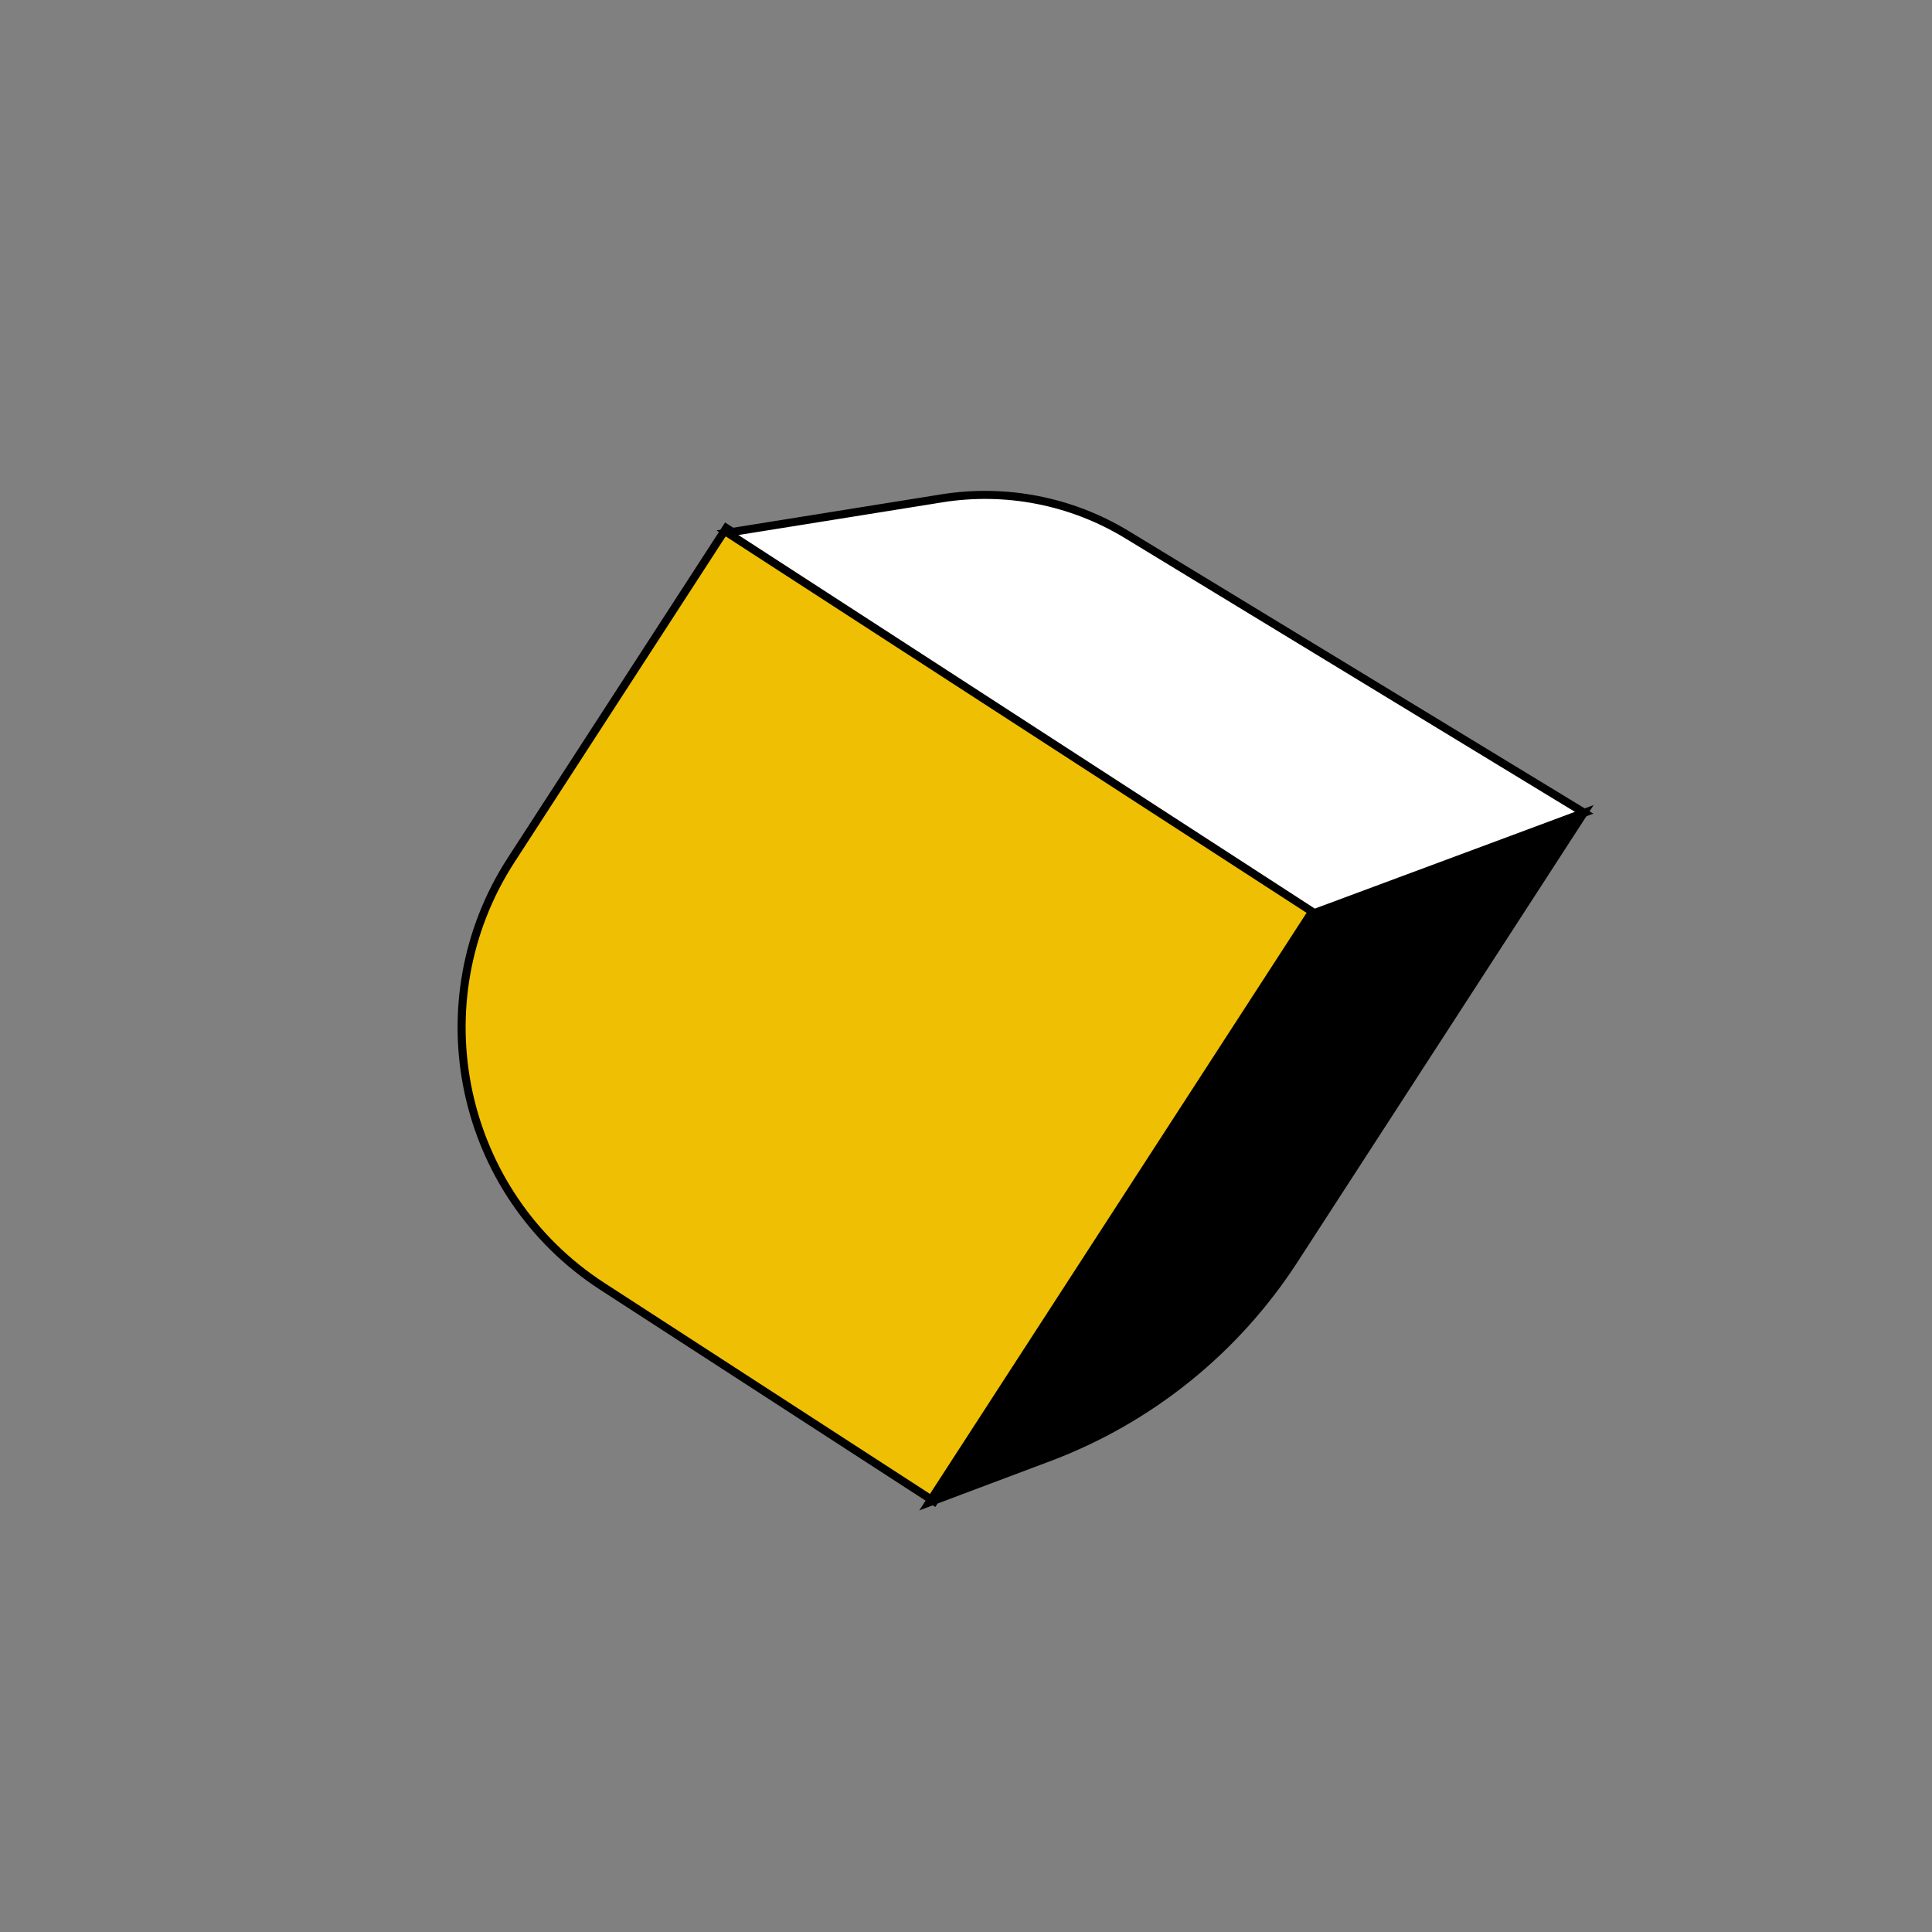 <svg xmlns="http://www.w3.org/2000/svg" width="240" height="240" viewBox="0 0 240 240" fill="none"><rect x="0" y="0" width="240" height="240" fill="#808080" stroke="none"/><path d="M90.222 65.593L163.59 113.142L116.041 186.51L74.822 159.797C57.067 148.29 52.001 124.567 63.509 106.811L90.222 65.593Z" fill="#EFBF04" stroke="black"></path><path d="M139.997 66.417L196.793 100.963L163.269 113.425L90.364 66.176L117.002 61.905C124.96 60.63 133.112 62.229 139.997 66.417Z" fill="white" stroke="black"></path><path d="M115.445 186.624L162.623 113.829L196.725 101.007L160.735 156.54C153.469 167.752 142.799 176.339 130.293 181.041L115.445 186.624Z" fill="black" stroke="black"></path></svg>